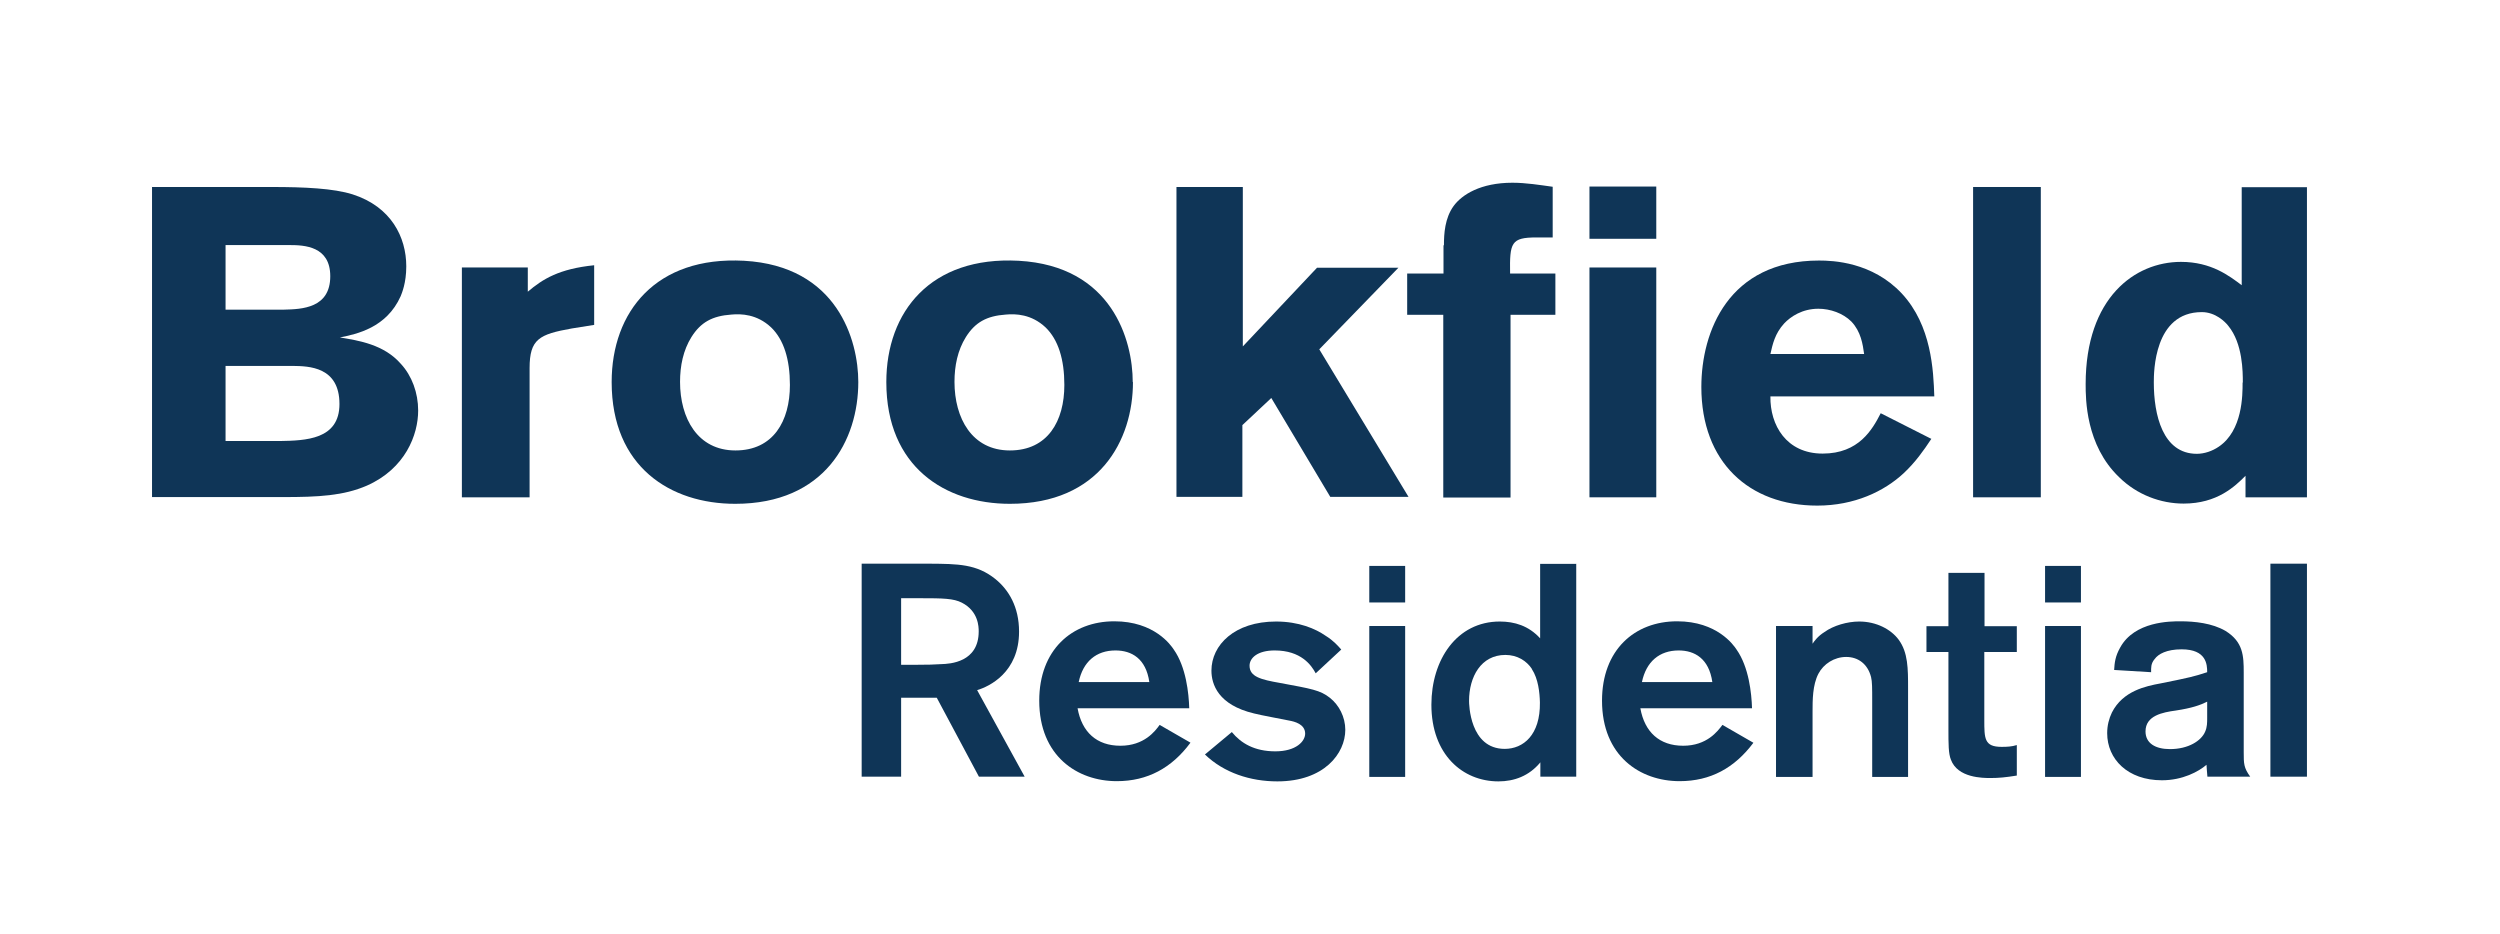 <?xml version="1.0" encoding="UTF-8"?><svg id="Layer_1" xmlns="http://www.w3.org/2000/svg" viewBox="0 0 111.5 41.67"><defs><style>.cls-1{fill:#0f3557;}</style></defs><path class="cls-1" d="M6.77,8.34h5.35c1.45,0,2.76.06,3.61.33,1.71.55,2.39,1.9,2.39,3.21,0,.75-.2,1.2-.25,1.33-.63,1.41-1.96,1.69-2.71,1.84.84.14,1.96.31,2.72,1.18.49.53.77,1.29.77,2.08,0,1.08-.57,2.59-2.29,3.35-1.04.45-2.15.51-3.74.51h-5.84v-13.84ZM10.06,10.93v2.88h2.61c.79-.02,2.06-.06,2.06-1.49,0-1.34-1.15-1.39-1.82-1.39h-2.84ZM10.06,16.32v3.35h2.41c1.16-.02,2.67-.06,2.67-1.65,0-1.67-1.37-1.69-2.08-1.7h-3Z"/><path class="cls-1" d="M23.54,13.01c.67-.57,1.4-1.02,2.96-1.18v2.66l-1,.16c-1.45.26-1.88.47-1.88,1.77v5.76h-3.02v-10.25h2.94v1.08Z"/><path class="cls-1" d="M38.28,17.04c0,2.59-1.49,5.43-5.49,5.43-2.88,0-5.51-1.64-5.51-5.43,0-3.14,1.98-5.62,5.9-5.41,4.17.23,5.1,3.55,5.1,5.41ZM30.84,15.03c-.37.59-.51,1.29-.51,2,0,1.62.78,3.06,2.47,3.06s2.43-1.31,2.43-2.92c0-1.14-.27-2.02-.84-2.57-.63-.59-1.33-.61-1.77-.57-.86.06-1.37.35-1.78,1Z"/><path class="cls-1" d="M50.53,17.04c0,2.59-1.49,5.43-5.49,5.43-2.88,0-5.51-1.64-5.51-5.43,0-3.14,1.98-5.62,5.9-5.41,4.17.23,5.09,3.55,5.09,5.41ZM43.08,15.03c-.37.59-.51,1.29-.51,2,0,1.62.78,3.06,2.47,3.06s2.43-1.31,2.43-2.92c0-1.14-.27-2.02-.84-2.57-.63-.59-1.33-.61-1.77-.57-.86.06-1.37.35-1.78,1Z"/><path class="cls-1" d="M52.47,8.34h2.96v7.11l3.31-3.51h3.63l-3.53,3.64,3.98,6.58h-3.49l-2.63-4.41-1.29,1.21v3.2h-2.94v-13.84Z"/><path class="cls-1" d="M64.4,10.93c0-.51.04-1.2.43-1.74.37-.51,1.21-1.04,2.62-1.04.61,0,1.22.1,1.8.18v2.26h-.72c-1.14,0-1.2.23-1.18,1.61h2.02v1.84h-2v8.15h-3v-8.15h-1.61v-1.84h1.62v-1.25Z"/><path class="cls-1" d="M70.89,8.32h2.98v2.33h-2.98v-2.33ZM70.89,11.93h2.98v10.25h-2.98v-10.25Z"/><path class="cls-1" d="M86.14,19.57c-.35.53-.71,1.04-1.23,1.53-.88.82-2.21,1.45-3.86,1.45-3.04,0-5.17-1.94-5.17-5.29,0-2.47,1.21-5.64,5.25-5.64.61,0,2.37.06,3.69,1.47,1.33,1.43,1.41,3.43,1.45,4.59h-7.31c-.02,1.28.71,2.55,2.33,2.55s2.22-1.08,2.59-1.8l2.27,1.15ZM83.14,15.79c-.06-.43-.14-1-.57-1.45-.37-.37-.94-.57-1.47-.57-.72,0-1.24.35-1.53.66-.41.45-.51.92-.61,1.36h4.18Z"/><path class="cls-1" d="M91.02,8.34v13.84h-3.02v-13.84h3.02Z"/><path class="cls-1" d="M102.89,8.34v13.84h-2.74v-.96c-.47.47-1.26,1.24-2.76,1.24-1.02,0-2.08-.39-2.88-1.18-1.49-1.43-1.49-3.49-1.49-4.15,0-3.86,2.2-5.45,4.25-5.45,1.36,0,2.16.63,2.71,1.04v-4.37h2.92ZM100.03,17.06c0-.47,0-1.74-.65-2.53-.14-.18-.57-.61-1.18-.61-2.14,0-2.14,2.69-2.14,3.14,0,1.43.39,3.18,1.92,3.18.33,0,.69-.12.98-.32,1.06-.72,1.06-2.29,1.06-2.86Z"/><path class="cls-1" d="M38.42,25.14h3.03c1.27.01,2.11.01,2.95.69.59.48,1.05,1.24,1.05,2.34,0,1.82-1.33,2.45-1.87,2.61l2.12,3.86h-2.04l-1.88-3.52h-1.59v3.52h-1.76v-9.5ZM40.19,26.68v2.97h.62c.61,0,.83-.01,1.17-.03.39-.01,1.67-.08,1.67-1.46,0-.2-.01-.9-.75-1.28-.37-.19-.83-.2-1.88-.2h-.82Z"/><path class="cls-1" d="M53.09,33.13c-.83,1.12-1.91,1.71-3.28,1.71-1.76,0-3.46-1.12-3.46-3.59,0-2.26,1.45-3.54,3.35-3.54,1.78,0,2.52,1.06,2.65,1.26.55.78.67,1.95.69,2.62h-4.98c.19,1.06.85,1.67,1.91,1.67s1.55-.65,1.75-.93l1.37.79ZM51.26,30.42c-.15-1.05-.79-1.41-1.51-1.41-.86,0-1.45.5-1.64,1.41h3.15Z"/><path class="cls-1" d="M54.94,32.65c.41.5,1.01.86,1.94.86s1.33-.45,1.33-.79c0-.43-.49-.54-.7-.58-.23-.05-1.33-.25-1.58-.32-1.6-.38-1.9-1.3-1.9-1.91,0-1.14,1.03-2.19,2.88-2.19,1.02,0,1.76.32,2.22.64.34.21.55.45.69.61l-1.14,1.06c-.19-.36-.65-1.02-1.83-1.02-.77,0-1.12.34-1.12.68,0,.49.5.62,1.36.77,1.4.26,1.79.32,2.22.66.41.32.69.86.69,1.43,0,1.05-.94,2.3-3.03,2.3-1.2,0-2.38-.38-3.23-1.2l1.2-1Z"/><path class="cls-1" d="M62.67,25.24v1.63h-1.6v-1.63h1.6ZM62.67,27.92v6.73h-1.6v-6.73h1.6Z"/><path class="cls-1" d="M70.3,25.14v9.5h-1.6v-.64c-.5.61-1.17.85-1.87.85-1.6,0-2.99-1.2-2.99-3.42,0-2,1.13-3.71,3.05-3.71.66,0,1.29.19,1.8.75v-3.32h1.6ZM68.32,29.83c-.24-.36-.65-.62-1.18-.62-1.09,0-1.62.98-1.62,2.05,0,.12.02,2.14,1.59,2.14.83,0,1.59-.62,1.57-2.07-.01-.43-.07-1.05-.36-1.49Z"/><path class="cls-1" d="M78.2,33.13c-.84,1.12-1.91,1.71-3.29,1.71-1.76,0-3.46-1.12-3.46-3.59,0-2.26,1.45-3.54,3.35-3.54,1.78,0,2.52,1.06,2.65,1.26.55.78.67,1.95.69,2.62h-4.98c.19,1.06.85,1.67,1.91,1.67s1.54-.65,1.75-.93l1.37.79ZM76.37,30.42c-.15-1.05-.79-1.41-1.5-1.41-.86,0-1.45.5-1.64,1.41h3.15Z"/><path class="cls-1" d="M79.21,27.92h1.63v.79c.08-.12.24-.34.53-.52.4-.29,1.02-.47,1.55-.47.77,0,1.42.35,1.76.81.42.57.42,1.29.42,2.17v3.95h-1.6v-3.43c0-.5,0-.83-.05-1.02-.15-.59-.58-.9-1.11-.9s-1.01.31-1.24.75c-.26.5-.26,1.18-.26,1.68v2.92h-1.63v-6.73Z"/><path class="cls-1" d="M88.5,29.07v3.04c0,.83,0,1.2.77,1.2.25,0,.45-.01.68-.08v1.36c-.49.08-.81.11-1.17.11-.34,0-1.47,0-1.77-.82-.11-.27-.11-.7-.11-1.37v-3.43h-.98v-1.15h.98v-2.38h1.61v2.38h1.44v1.15h-1.44Z"/><path class="cls-1" d="M92.81,25.24v1.63h-1.6v-1.63h1.6ZM92.81,27.92v6.73h-1.6v-6.73h1.6Z"/><path class="cls-1" d="M94.29,29.89c.02-.34.05-.62.27-1.01.64-1.17,2.24-1.17,2.68-1.17.64,0,1.42.08,2.02.43.79.49.81,1.12.81,1.85v3.56c0,.51,0,.69.29,1.09h-1.91c-.01-.16-.04-.43-.04-.53-.35.3-1.06.69-1.99.69-1.52,0-2.44-.94-2.44-2.1,0-.34.08-.65.21-.92.49-.97,1.52-1.18,2.17-1.3,1.39-.28,1.49-.31,2.08-.5,0-.34-.03-1.02-1.14-1.02-.67,0-1.04.21-1.2.43-.18.21-.16.4-.16.59l-1.65-.1ZM98.45,31.29c-.32.16-.69.29-1.41.4-.58.08-1.35.22-1.35.93,0,.53.44.79,1.09.79.82,0,1.4-.37,1.57-.78.09-.2.09-.41.09-.61v-.74Z"/><path class="cls-1" d="M102.89,25.14v9.5h-1.63v-9.5h1.63Z"/></svg>
